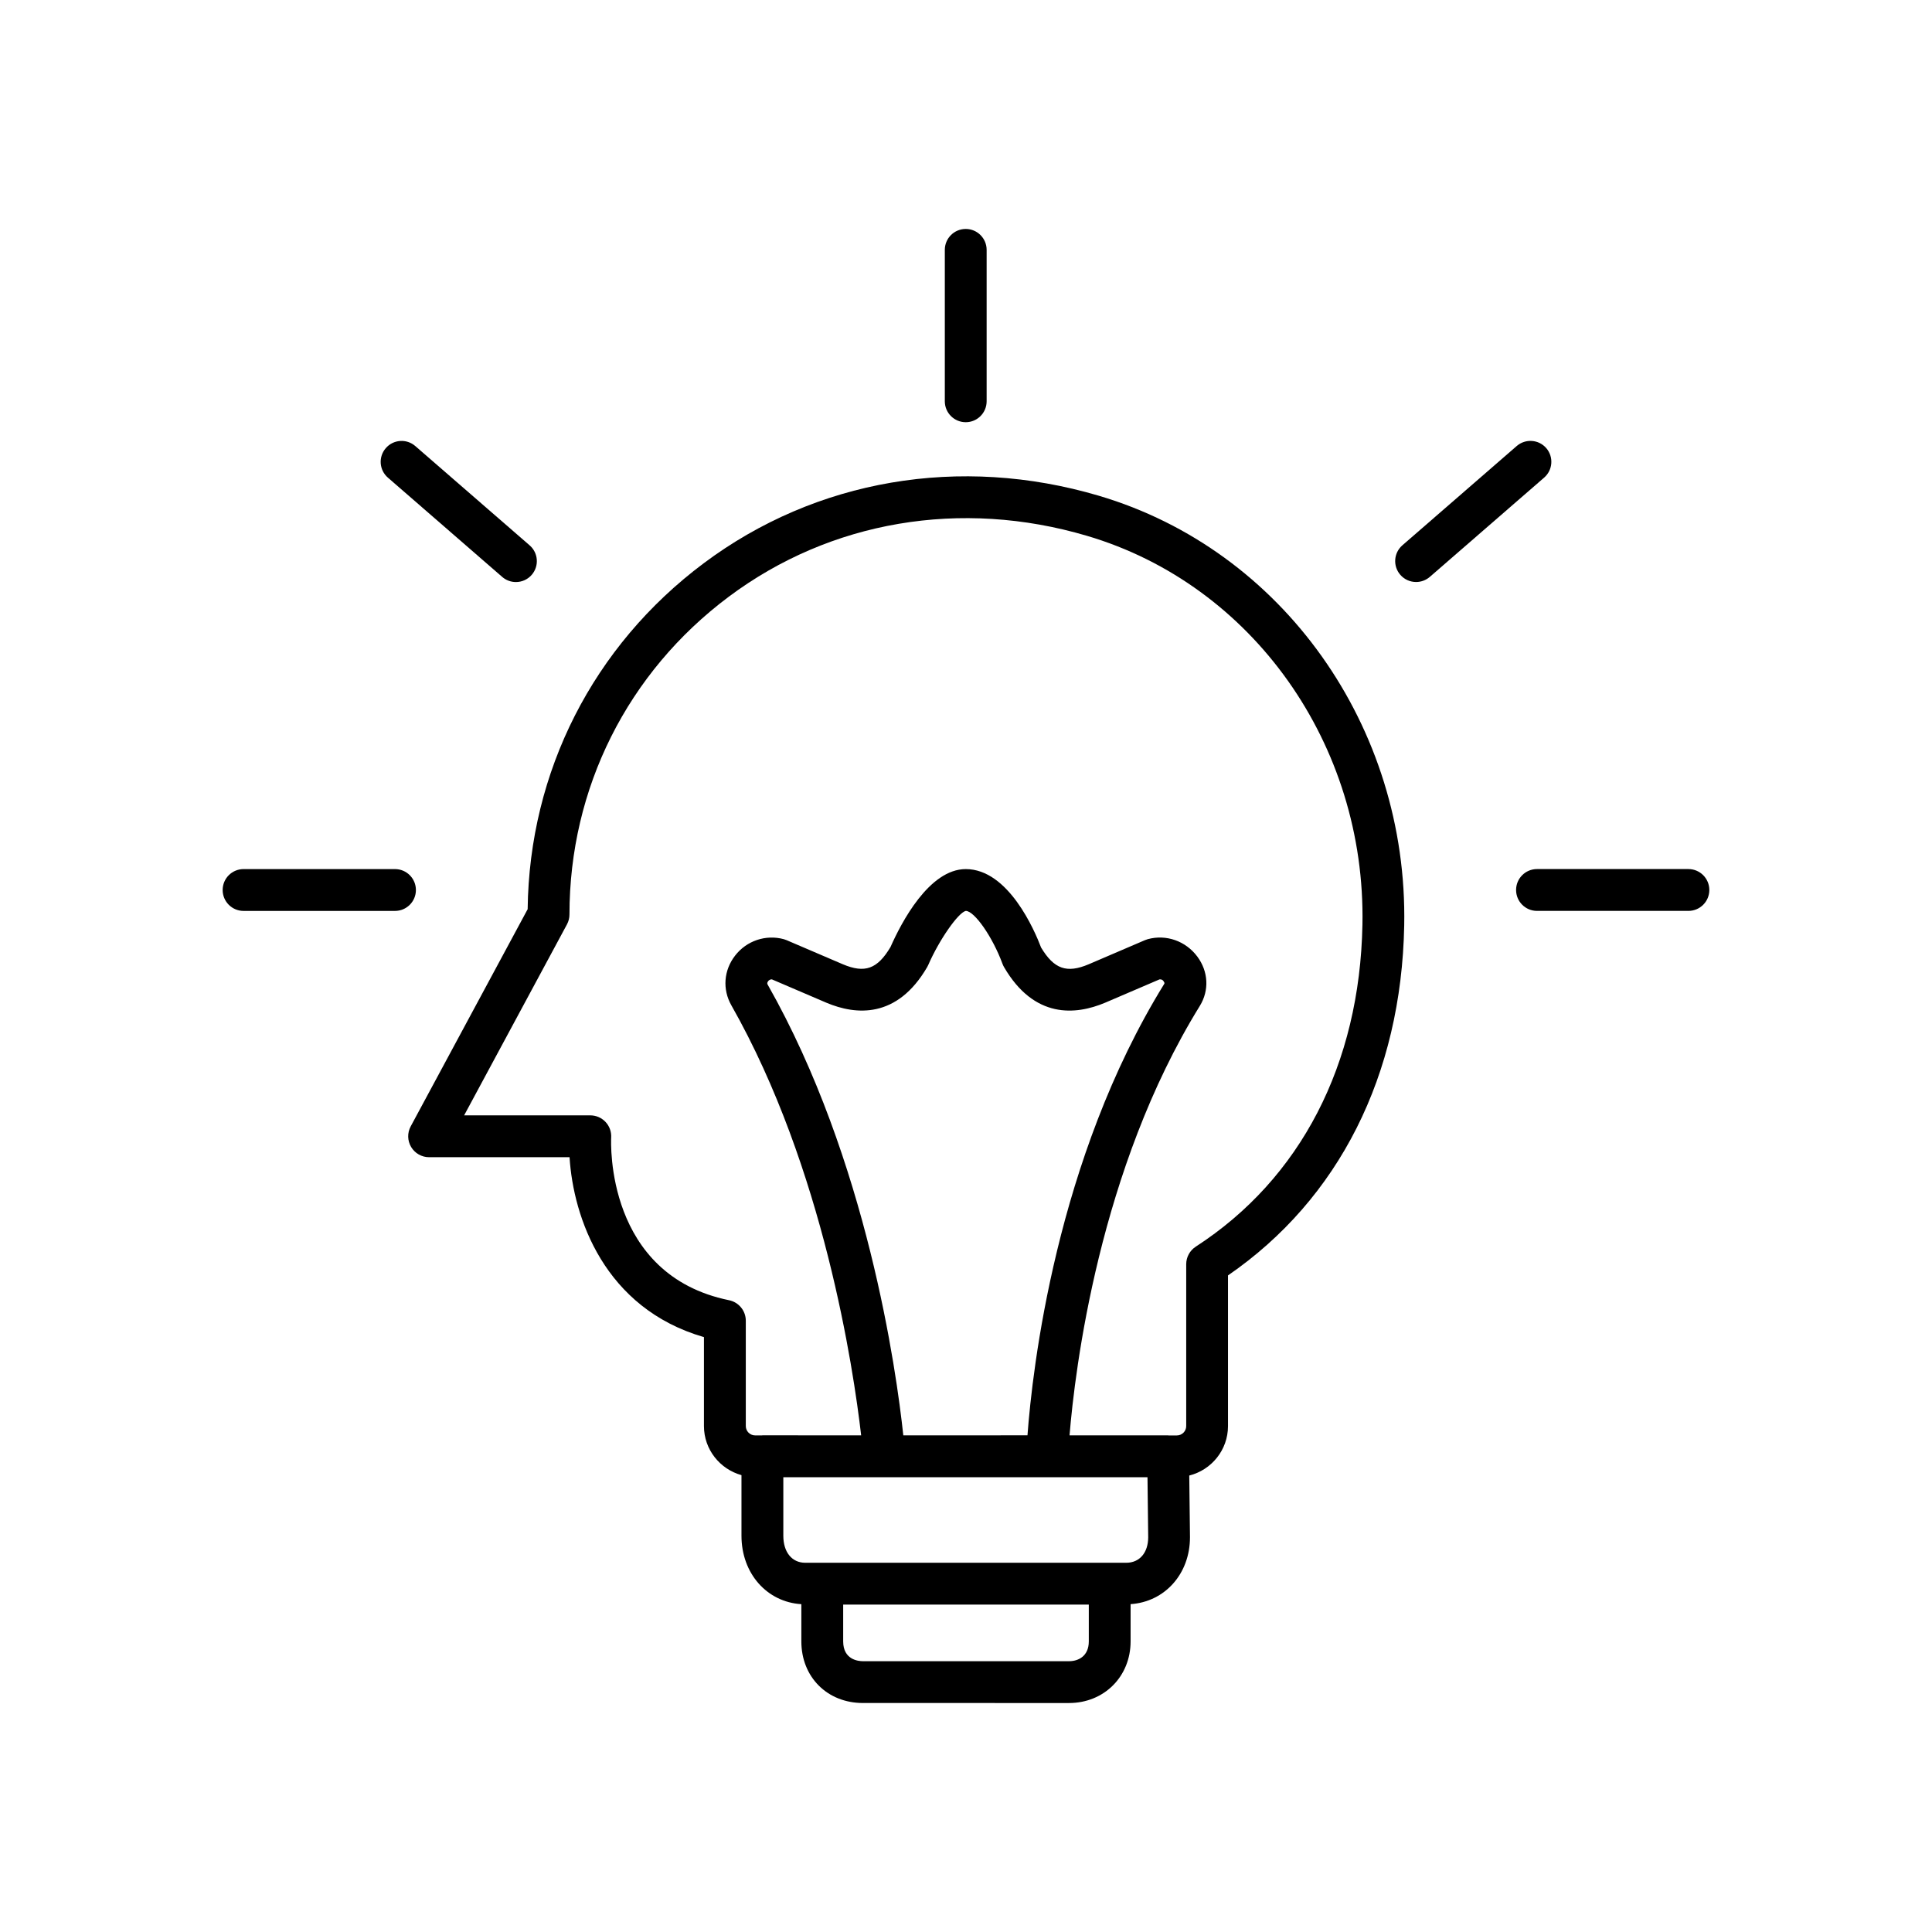 <?xml version="1.0" encoding="UTF-8"?>
<!-- Uploaded to: ICON Repo, www.svgrepo.com, Generator: ICON Repo Mixer Tools -->
<svg fill="#000000" width="800px" height="800px" version="1.1" viewBox="144 144 512 512" xmlns="http://www.w3.org/2000/svg">
 <g>
  <path d="m435.19 275.37c-36.789-10.859-74.941-4.344-104.68 17.883-29.293 21.891-46.25 55.246-46.676 91.691l-30.996 57.559c-0.926 1.719-0.879 3.793 0.121 5.469 1 1.676 2.809 2.699 4.758 2.699h37.219c0.988 15.961 9.199 40.035 35.617 47.68v23.57c0 6.215 4.231 11.414 9.945 13.008v16.062c0 10.012 6.762 17.578 15.867 18.133v9.859c0 9.465 6.871 16.332 16.336 16.332l54.59 0.004c9.309 0 16.328-7.019 16.328-16.332v-9.871c9.035-0.605 15.738-7.984 15.738-17.742v-0.062l-0.191-16.277c5.883-1.48 10.266-6.773 10.266-13.109v-39.926c29.387-20.223 45.941-53.027 46.699-92.738 1.016-52.688-32.273-99.52-80.941-113.89zm-2.648 303.62c0 3.871-2.711 5.246-5.25 5.246h-54.59c-1.23 0-5.25-0.379-5.25-5.246v-9.754h65.09zm9.922-20.84h-85.059c-3.535 0-5.816-2.809-5.816-7.152v-15.512h96.508l0.188 15.922c-0.016 4.098-2.293 6.742-5.82 6.742zm-59.078-33.766c-1.824-17.059-9.551-72.949-35.938-119.44-0.086-0.156-0.25-0.441 0.109-0.91 0.164-0.211 0.516-0.531 1.008-0.488l14.477 6.203c7.762 3.262 18.684 4.269 26.672-9.465 0.109-0.184 0.203-0.375 0.289-0.57 2.93-6.715 7.918-13.816 9.93-14.316 2.316 0 7.133 6.938 9.73 14.004 0.113 0.305 0.25 0.602 0.414 0.883 8 13.746 18.957 12.738 26.781 9.449l14.434-6.188c0.82-0.059 1.035 0.461 1.113 0.57 0.285 0.379 0.191 0.527 0.117 0.648-28.691 46.441-34.941 102.25-36.227 119.61zm77.5-50c-1.578 1.02-2.527 2.773-2.527 4.652v42.891c0 1.367-1.113 2.477-2.481 2.477h-2.211c-0.035 0-0.062-0.02-0.098-0.02h-26.129c1.418-17.297 7.812-70.574 34.516-113.79 2.543-4.125 2.289-9.145-0.664-13.102-3.074-4.117-8.227-5.934-13.121-4.602-0.25 0.07-0.496 0.156-0.738 0.258l-14.906 6.391c-5.816 2.461-9.176 1.305-12.629-4.43-1.688-4.457-8.648-20.789-19.961-20.789-9.711 0-17.094 14.195-19.949 20.656-3.465 5.828-6.793 7.023-12.609 4.574l-14.941-6.402c-0.238-0.102-0.48-0.188-0.734-0.258-4.785-1.289-9.848 0.414-12.898 4.356-3.016 3.891-3.394 8.938-0.992 13.172 24.48 43.137 32.367 96.395 34.398 113.96l-26.164-0.004c-0.035 0-0.062 0.02-0.098 0.02h-1.832c-1.367 0-2.477-1.109-2.477-2.477v-27.914c0-2.633-1.855-4.902-4.434-5.43-32.676-6.668-31.312-41.676-31.242-43.148 0.082-1.52-0.461-3.008-1.508-4.113-1.047-1.105-2.5-1.73-4.023-1.73h-33.438l27.25-50.602c0.434-0.809 0.664-1.711 0.664-2.629 0-33.465 15.395-64.164 42.234-84.227 26.906-20.113 61.504-25.996 94.906-16.129 43.902 12.961 73.922 55.332 73.008 103.04-0.707 37.047-16.391 67.352-44.172 85.34z"/>
  <path d="m399.93 255.89c3.059 0 5.539-2.481 5.539-5.543v-40.129c0-3.059-2.481-5.543-5.539-5.543s-5.543 2.481-5.543 5.543v40.129c0 3.062 2.484 5.543 5.543 5.543z"/>
  <path d="m254.22 379.86c0-3.059-2.481-5.543-5.543-5.543h-40.129c-3.059 0-5.543 2.481-5.543 5.543s2.484 5.543 5.543 5.543h40.129c3.062 0 5.543-2.481 5.543-5.543z"/>
  <path d="m591.45 374.31h-40.133c-3.059 0-5.539 2.481-5.539 5.543 0 3.059 2.481 5.543 5.539 5.543h40.133c3.059 0 5.539-2.481 5.539-5.543 0-3.059-2.477-5.543-5.539-5.543z"/>
  <path d="m277.09 296.89c1.047 0.91 2.34 1.359 3.633 1.359 1.551 0 3.094-0.648 4.188-1.91 2.008-2.309 1.762-5.809-0.551-7.816l-30.301-26.312c-2.309-2.008-5.812-1.766-7.816 0.551-2.008 2.309-1.762 5.809 0.551 7.816z"/>
  <path d="m553.77 262.75c-2.008-2.312-5.504-2.555-7.824-0.551l-30.301 26.312c-2.309 2.008-2.555 5.508-0.551 7.816 1.098 1.262 2.637 1.91 4.188 1.91 1.289 0 2.582-0.449 3.637-1.359l30.301-26.312c2.305-2.004 2.551-5.504 0.551-7.816z"/>
 </g>
</svg>